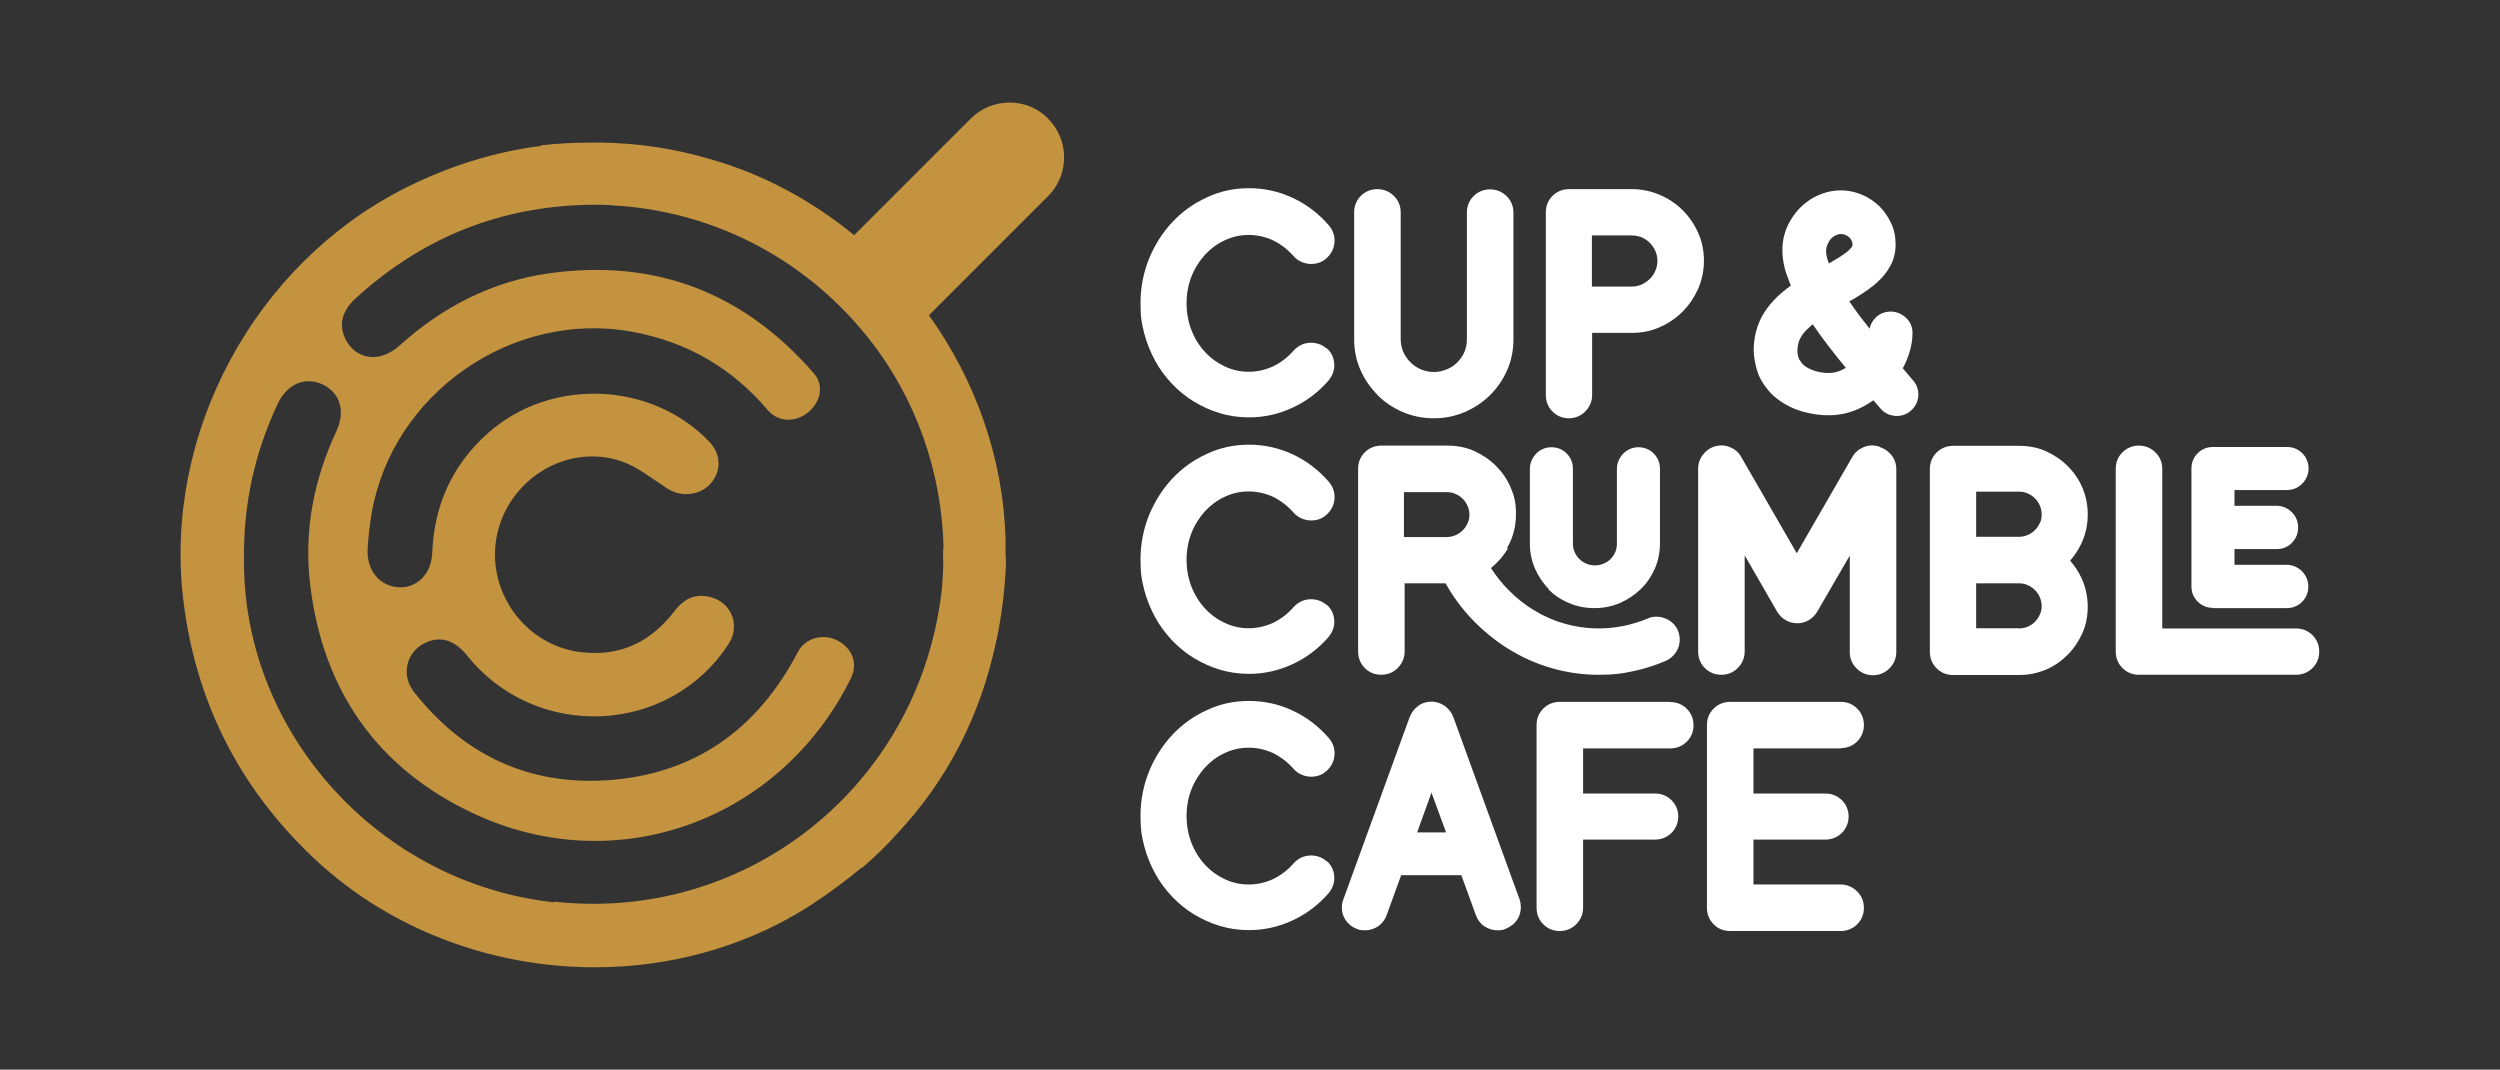 <?xml version="1.0" encoding="UTF-8"?>
<svg id="Layer_1" xmlns="http://www.w3.org/2000/svg" version="1.1" viewBox="0 0 1080 462.1">
  <rect x="0" y="0" width="1080" height="462.1" fill="#333333" stroke="none"/>
  <!-- Generator: Adobe Illustrator 29.1.0, SVG Export Plug-In . SVG Version: 2.1.0 Build 142)  -->
  <defs>
    <style>
      .st0 {
        fill: #fff;
      }

      .st1 {
        fill: #c39340;
      }
    </style>
  </defs>
  <path class="st1" d="M452.8,51.2c-4.5-4.5-10.4-6.9-16.7-6.9s-12.3,2.5-16.7,6.9l-49.8,49.8c-.2.2-.4.4-.6.6-18.3-15-39.5-26.5-62.7-33-15.2-4.5-30.9-6.8-46.9-7-1,0-1.9,0-2.9,0-7.7,0-15.4.3-22.9,1.2,0,0,.2.1.3.2-20.6,2.6-40.4,8.9-59.4,18.5-64.7,32.9-104,105.9-95.3,177.8,5.3,43.6,23.9,80.5,55.8,110.9,57.3,54.5,149.5,63.6,215.9,20.4,7.6-5,14.7-10.3,21.3-15.8,0,.1,0,.2,0,.3,5.4-4.6,10.6-9.6,15.4-15,21.7-23.2,35.9-50.8,42.7-82.8,0-.2.1-.5.2-.7.2-1,.4-2,.6-3,.1-.5.2-1.1.3-1.6,1.5-8,2.5-16.3,3-24.8.2-2.6.2-5.3,0-7.9,0-2,0-4.1,0-6.1-.9-35.2-13-69-33.1-97l51.5-51.5c9.2-9.2,9.2-24.2,0-33.4ZM239.3,389.8c-75.7-8.3-133.8-73.2-133.9-146.9-.4-25.6,4.8-47.6,14.6-68.5,4-8.5,11.8-11.8,19.2-8.4,7.7,3.6,10.2,11.6,6.1,20.3-9.8,21.1-14.1,43.1-11.3,66.4,5.5,45.6,29,79.2,70.3,98.6,61.9,29.2,132.9,3.2,163.3-58.3,3.1-6.2.7-12.8-5.6-16.2-6.5-3.4-14.2-1.2-17.4,5-17.5,33.5-44.9,52.9-82.7,55.3-34,2.1-61.9-11.3-83-38.1-6.3-8-2.9-18.8,6.5-22,6-2,11.4,0,16.4,6.2,29.7,37.1,87.4,34.5,113-5.1,5.1-7.9,1.3-17.7-7.7-20.1-6.4-1.7-11.3.2-15.9,6.2-10.2,13.3-23.6,19.6-40.4,17.5-24.5-3-41.3-27.1-36-51.1,5.4-24,30.3-39.1,53.5-31.4,7.1,2.4,13.4,7.6,19.9,11.8,5.8,3.8,14,3.2,18.6-1.9,5-5.5,4.8-12.8-.4-18.3-25-26.1-68.5-27.8-95.6-3.7-15.6,13.9-23.3,31.3-24.1,52-.4,9-6.8,15-14.3,14.6-8.3-.4-14-7.1-13.6-16.5.3-5.2.9-10.5,1.8-15.7,9-51.6,60.8-87.6,112.4-78.2,23.6,4.3,43.2,15.6,58.7,33.9,4.3,5.1,11.8,5.5,17.3,1,5.7-4.6,7-11.8,2.6-16.9-30.4-35-68.7-49.7-114.6-43.2-24.5,3.5-45.7,14.4-64.2,31-2.5,2.3-5.9,4.3-9.1,4.9-6.5,1.2-11.9-2.1-14.6-7.8-2.7-5.8-1.5-11.7,4.2-17,27.4-25.2,59.7-39,96.9-40.6,4.6-.2,9.2-.2,13.8,0,0,0,0,0,.1.1,41.8,2.1,82.3,21.5,110.6,56.8,21.3,26.6,32.1,58.7,32.9,90.8-.2,1-.2,2-.2,3,.1,2.6.1,5.2,0,7.7-.2,4.1-.5,8.1-1.1,12.1,0,.6-.2,1.3-.3,1.9-12.3,81.2-85.4,137.5-166.7,128.5Z"/>
  <g>
    <path class="st0" d="M573.1,150.6c-1-.9-2.1-1.6-3.4-2-2.5-.8-5-.7-7.4.3-1.3.6-2.5,1.5-3.5,2.6-2.6,3-5.6,5.2-8.9,6.8-3.3,1.5-6.8,2.3-10.5,2.3s-7.1-.8-10.3-2.3c-3.2-1.5-6.1-3.6-8.6-6.3-2.4-2.6-4.4-5.8-5.8-9.4-1.4-3.6-2.1-7.5-2.1-11.6s.7-7.9,2.1-11.5c1.4-3.6,3.4-6.7,5.8-9.4,2.4-2.6,5.3-4.8,8.6-6.3,3.2-1.5,6.6-2.3,10.3-2.3s7.2.8,10.5,2.3c3.3,1.6,6.3,3.9,8.9,6.8,1,1.2,2.2,2,3.6,2.6,2.4,1,4.9,1.1,7.4.3,1.2-.4,2.3-1.1,3.3-2,2-1.8,3.2-4.1,3.4-6.8.2-2.7-.6-5.2-2.4-7.3-4.4-5.1-9.6-9.1-15.6-11.9-6-2.8-12.3-4.2-18.9-4.2s-12.6,1.3-18.3,4c-5.7,2.6-10.7,6.2-14.9,10.7-4.2,4.5-7.5,9.7-10,15.7-2.4,6-3.7,12.4-3.7,19.2s.6,8.9,1.6,13.1c1.1,4.2,2.7,8.1,4.7,11.8,2,3.7,4.5,7,7.3,10,2.9,3,6,5.6,9.5,7.7,3.5,2.1,7.2,3.8,11.2,5,4,1.2,8.2,1.8,12.5,1.8,6.6,0,12.9-1.4,18.9-4.2,6-2.8,11.2-6.7,15.6-11.8,1.7-2.1,2.6-4.6,2.4-7.2-.2-2.7-1.3-5-3.4-6.8Z"/>
    <path class="st0" d="M595.1,170.7c3.1,3.1,6.7,5.5,10.9,7.3,4.2,1.8,8.7,2.7,13.4,2.7s9.2-.9,13.4-2.7c4.1-1.8,7.8-4.2,10.9-7.3,3.1-3.1,5.6-6.7,7.4-10.8,1.8-4.1,2.7-8.6,2.7-13.2v-54.9c0-2.7-1-5.2-3-7.1-1.9-1.9-4.4-2.9-7.1-2.9s-5.2,1-7.1,2.9c-1.9,1.9-2.9,4.3-2.9,7.1v54.9c0,1.9-.4,3.8-1.1,5.4-.7,1.7-1.8,3.2-3.1,4.5-1.3,1.3-2.8,2.3-4.6,3-1.7.7-3.6,1.1-5.5,1.1s-3.8-.4-5.5-1.1c-1.7-.7-3.3-1.8-4.6-3.1-1.3-1.3-2.3-2.8-3.1-4.5-.7-1.7-1.1-3.5-1.1-5.4v-54.9c0-2.7-1-5.2-3-7.1-1.9-1.9-4.4-2.9-7.1-2.9s-5.2,1-7.1,2.9c-1.9,1.9-2.9,4.3-2.9,7.1v54.9c0,4.7.9,9.1,2.7,13.2,1.8,4.1,4.3,7.7,7.4,10.8Z"/>
    <path class="st0" d="M677.7,180.7c2.7,0,5.2-1,7.1-2.9,1.9-1.9,3-4.4,3-7.1v-26.9h17.2c4.3,0,8.4-.8,12.1-2.5,3.7-1.6,7-3.9,9.8-6.7,2.8-2.8,5-6.1,6.7-9.8,1.6-3.8,2.5-7.8,2.5-12.1s-.8-8.4-2.5-12.1c-1.6-3.7-3.9-7-6.7-9.8-2.8-2.8-6.1-5-9.8-6.6-3.8-1.6-7.8-2.5-12.1-2.5h-27.2c-2.7,0-5.2,1-7.1,2.9-1.9,1.9-2.9,4.3-2.9,7.1v79c0,2.7,1,5.2,2.9,7.1,1.9,1.9,4.3,2.9,7.1,2.9ZM704.9,123.8h-17.2v-22.1h17.2c1.5,0,2.9.3,4.3.8,1.3.6,2.5,1.4,3.5,2.4,1,1,1.8,2.2,2.4,3.5.6,1.3.9,2.7.9,4.3s-.3,2.9-.9,4.3c-.6,1.4-1.4,2.5-2.4,3.5-1,1-2.2,1.8-3.5,2.4-1.3.6-2.7.9-4.3.9Z"/>
    <path class="st0" d="M824.4,161.9c-.8-.9-1.6-1.9-2.4-2.8,1.1-2,2-4.1,2.7-6.3,1-3,1.5-6,1.5-8.9s-1-4.9-2.8-6.6c-1.8-1.7-4.1-2.7-6.6-2.7s-4.9.9-6.6,2.7c-1.3,1.3-2.2,2.9-2.5,4.7-1.2-1.6-2.5-3.1-3.7-4.7-1.8-2.4-3.5-4.7-5.1-7.1,1.6-.9,3.2-1.8,4.7-2.8,2.7-1.7,5.2-3.5,7.4-5.5,2.3-2.1,4.2-4.4,5.6-7,1.5-2.7,2.3-5.9,2.3-9.3s-.6-6.3-1.9-9.1c-1.3-2.8-3-5.3-5.1-7.4-2.2-2.1-4.7-3.8-7.6-5-4.5-1.9-9.7-2.5-15-1.1-1.8.5-3.6,1.2-5.4,2.1-1.7.9-3.4,2.1-4.9,3.4-1.5,1.3-2.9,2.8-4,4.4-2.6,3.5-4.2,7.5-4.8,11.7-.5,4.2-.1,8.5,1.3,13,.5,1.4,1,2.9,1.5,4.2.2.5.4,1,.7,1.5-1.5,1.1-3,2.3-4.4,3.5-2.2,1.9-4.2,4.1-5.9,6.4-1.8,2.4-3.2,5.1-4.2,8-1,3-1.6,6.3-1.6,9.8s1,9.1,3,12.8c2,3.6,4.5,6.6,7.7,8.9,3.1,2.3,6.6,4,10.4,5.1,7.8,2.2,16,2.3,23.3-.8,2.6-1.1,5.1-2.5,7.3-4.1.2.3.5.6.7.8.8.9,1.5,1.8,2.3,2.7.9,1.1,2,1.9,3.3,2.5,1.2.5,2.5.8,3.9.8,2.2,0,4.3-.8,6-2.3,1.9-1.7,3-3.8,3.2-6.3.2-2.5-.6-4.9-2.2-6.7-.8-.9-1.6-1.9-2.4-2.8ZM778.7,144.5c1.1-1.5,2.6-2.9,4.4-4.4,2.1,3.1,4.4,6.3,6.8,9.4,2.4,3.1,4.9,6.3,7.5,9.4-.7.4-1.4.8-2.1,1.1-1.6.7-3.2,1.1-4.9,1.1s-.9,0-1.7,0c-.8,0-1.7-.2-2.9-.4-1.1-.2-2.3-.6-3.5-1.1-1-.4-2-1-2.9-1.7-.8-.7-1.5-1.6-2.1-2.6-.5-1-.8-2.2-.8-3.8,0-2.7.7-4.9,2.2-6.9ZM788.9,107.3c.4-1.4.9-2.5,1.4-3.3.7-1,1.6-1.8,2.5-2.2,1.2-.6,1.9-.7,2.3-.7.8,0,1.5.1,2.1.4.6.2,1.2.6,1.6,1,.5.4.8.9,1.1,1.5.2.5.4,1.1.4,1.7s-.2.8-.5,1.2c-.6.8-1.5,1.7-2.7,2.5-1.3,1-2.9,2-4.6,3-.8.5-1.6.9-2.4,1.4-.2-.6-.4-1.2-.6-1.7-.6-2-.8-3.7-.5-4.8Z"/>
    <path class="st0" d="M573.1,261.4c-1-.9-2.1-1.6-3.4-2-2.5-.8-5-.7-7.4.3-1.3.6-2.5,1.5-3.5,2.6-2.6,3-5.6,5.2-8.9,6.8-3.3,1.5-6.8,2.3-10.5,2.3s-7.1-.8-10.3-2.3c-3.2-1.5-6.1-3.6-8.6-6.3-2.4-2.6-4.4-5.8-5.8-9.4-1.4-3.6-2.1-7.5-2.1-11.6s.7-7.9,2.1-11.5c1.4-3.6,3.4-6.7,5.8-9.4,2.4-2.6,5.3-4.8,8.6-6.3,3.2-1.5,6.6-2.3,10.3-2.3s7.2.8,10.5,2.3c3.3,1.6,6.3,3.9,8.9,6.8,1,1.2,2.2,2,3.6,2.6,2.4,1,4.9,1.1,7.4.3,1.2-.4,2.3-1.1,3.3-2,2-1.8,3.2-4.1,3.4-6.8.2-2.7-.6-5.2-2.4-7.3-4.4-5.1-9.6-9.1-15.6-11.9-6-2.8-12.3-4.2-18.9-4.2s-12.6,1.3-18.3,4c-5.7,2.6-10.7,6.2-14.9,10.7-4.2,4.5-7.5,9.7-10,15.7-2.4,6-3.7,12.4-3.7,19.2s.6,8.9,1.6,13.1c1.1,4.2,2.7,8.1,4.7,11.8,2,3.7,4.5,7,7.3,10,2.9,3,6,5.6,9.5,7.7,3.5,2.1,7.2,3.8,11.2,5,4,1.2,8.2,1.8,12.5,1.8,6.6,0,12.9-1.4,18.9-4.2,6-2.8,11.2-6.7,15.6-11.8,1.7-2.1,2.6-4.6,2.4-7.2-.2-2.7-1.3-5-3.4-6.8Z"/>
    <path class="st0" d="M651,236.8c2.6-4.4,3.9-9.3,3.9-14.7s-.8-7.9-2.3-11.5c-1.5-3.6-3.7-6.7-6.4-9.4-2.7-2.7-5.9-4.8-9.4-6.4-3.6-1.6-7.5-2.3-11.6-2.3h-28.5c-2.7,0-5.2,1-7.1,2.9-1.9,1.9-2.9,4.3-2.9,7.1v79c0,2.7,1,5.2,2.9,7.1,1.9,1.9,4.3,2.9,7.1,2.9s5.2-1,7.1-2.9c1.9-1.9,3-4.4,3-7.1v-29.5h17.7c3.1,5.6,6.9,10.7,11.2,15.3,4.8,5,10.1,9.4,15.9,13,5.8,3.6,12,6.4,18.6,8.3,6.6,1.9,13.4,2.9,20.3,2.9s10-.5,14.8-1.5c4.8-1,9.6-2.5,14.3-4.5,2.4-1.1,4.3-3,5.3-5.4,1-2.5,1-5.1,0-7.6h0c-.8-2-2.1-3.4-3.8-4.5-1.7-1-3.5-1.6-5.4-1.6s-2.8.3-3.9.8c-3.4,1.4-6.9,2.5-10.4,3.2-8.3,1.7-17.1,1.4-25.2-.9-4.7-1.3-9.1-3.2-13.2-5.7-4.1-2.4-8-5.5-11.4-9-2.8-2.8-5.3-6-7.5-9.4,2.9-2.4,5.4-5.2,7.4-8.6ZM634.8,222.2c0,1.4-.2,2.6-.8,3.8-.5,1.2-1.2,2.2-2.1,3.1-.9.9-1.9,1.6-3.1,2.1-1.2.5-2.4.8-3.8.8h-18.5v-19.4h18.5c1.4,0,2.6.2,3.8.8,1.2.5,2.2,1.2,3.1,2.1.9.9,1.6,1.9,2.1,3.1.5,1.2.8,2.4.8,3.7Z"/>
    <path class="st0" d="M668.8,254.5c2.5,2.5,5.5,4.6,9,6,3.4,1.5,7.1,2.2,11,2.2s7.5-.7,11-2.2c3.4-1.5,6.4-3.5,9-6,2.6-2.5,4.6-5.5,6.1-8.9,1.5-3.4,2.2-7.1,2.2-10.9v-32.2c0-2.5-.9-4.8-2.7-6.6-1.8-1.8-4.1-2.7-6.6-2.7s-4.9,1-6.6,2.8c-1.7,1.8-2.7,4.1-2.7,6.6v32.2c0,1.3-.2,2.5-.7,3.7-.5,1.2-1.2,2.1-2,3-.9.9-1.9,1.5-3.1,2-2.3,1-5.1,1-7.4,0-1.2-.5-2.2-1.2-3.1-2.1-.9-.9-1.5-1.8-2-3-.5-1.1-.7-2.3-.7-3.7v-32.2c0-2.5-.9-4.8-2.7-6.6-1.8-1.8-4.1-2.7-6.6-2.7s-4.9,1-6.6,2.8c-1.7,1.8-2.7,4.1-2.7,6.5v32.2c0,3.8.7,7.5,2.2,10.9,1.5,3.4,3.5,6.4,6,8.9Z"/>
    <path class="st0" d="M811.6,192.8h-.2c-2.2-.6-4.3-.5-6.4.4-2.1.9-3.7,2.3-4.8,4.2l-24,41.6-24-41.6c-1.1-2-2.8-3.4-4.8-4.2-2.1-.9-4.2-1-6.4-.4h-.2c-2.1.7-3.8,1.9-5.1,3.6-1.4,1.8-2.1,3.8-2.1,6.1v79c0,2.7,1,5.2,2.9,7.1,1.9,1.9,4.3,2.9,7.1,2.9s5.2-1,7.1-2.9c1.9-1.9,3-4.4,3-7.1v-41.6l14,24.3c.9,1.5,2.1,2.8,3.7,3.7,3.1,1.8,7,1.8,10,0,1.5-.9,2.7-2.1,3.6-3.6l14.1-24.3v41.7c0,2.7,1,5.2,3,7.1,1.9,1.9,4.3,2.9,7,2.9s5.2-1,7.1-2.9c1.9-1.9,3-4.4,3-7.1v-79c0-2.3-.7-4.3-2.1-6.1-1.4-1.7-3.1-2.9-5.1-3.5Z"/>
    <path class="st0" d="M901.9,222.2c0-4.1-.8-7.9-2.3-11.5-1.5-3.6-3.7-6.7-6.4-9.4-2.7-2.7-5.9-4.8-9.4-6.4-3.6-1.6-7.5-2.3-11.6-2.3h-28.5c-2.7,0-5.2,1-7.1,2.9-1.9,1.9-2.9,4.3-2.9,7.1v79c0,2.7,1,5.2,2.9,7.1,1.9,1.9,4.3,2.9,7.1,2.9h28.5c4.1,0,8-.8,11.6-2.3,3.6-1.5,6.7-3.7,9.4-6.4,2.7-2.7,4.8-5.9,6.4-9.4,1.6-3.6,2.3-7.5,2.3-11.5s-.9-8.6-2.8-12.5c-1.3-2.7-2.9-5.1-4.8-7.3,1.9-2.2,3.5-4.6,4.8-7.3,1.8-3.8,2.8-8,2.8-12.5ZM872.2,271.4h-18.5v-19.4h18.5c1.4,0,2.6.2,3.8.8,1.2.5,2.2,1.2,3.1,2.1.9.9,1.6,1.9,2.1,3.1.5,1.2.8,2.4.8,3.8s-.2,2.5-.8,3.7c-.5,1.2-1.2,2.2-2.1,3.1-.9.9-1.9,1.6-3.1,2.1-1.2.5-2.4.8-3.8.8ZM881.2,225.9c-.5,1.2-1.2,2.2-2.1,3.1-.9.9-1.9,1.6-3.1,2.1-1.2.5-2.4.8-3.8.8h-18.5v-19.5h18.5c1.4,0,2.6.2,3.8.8,1.2.5,2.2,1.2,3.1,2.1.9.9,1.6,1.9,2.1,3.1.5,1.2.8,2.4.8,3.8s-.2,2.6-.8,3.8Z"/>
    <path class="st0" d="M999,274.4c-1.9-1.9-4.3-2.9-7.1-2.9h-57.8v-69c0-2.7-1-5.2-3-7.1-1.9-1.9-4.4-2.9-7.1-2.9s-5.2,1-7.1,2.9c-1.9,1.9-2.9,4.3-2.9,7.1v79c0,2.7,1,5.2,2.9,7.1,1.9,1.9,4.3,2.9,7.1,2.9h67.9c2.7,0,5.2-1,7.1-2.9,1.9-1.9,2.9-4.3,2.9-7.1s-1-5.2-2.9-7.1Z"/>
    <path class="st0" d="M955.9,262.7h32c2.5,0,4.8-.9,6.6-2.7,1.8-1.8,2.7-4.1,2.7-6.6s-1-4.9-2.8-6.7c-1.8-1.7-4.1-2.7-6.5-2.7h-22.6v-6.8h18.2c2.6,0,4.9-.9,6.6-2.7,1.8-1.8,2.7-4.1,2.7-6.6s-.9-4.8-2.7-6.6c-1.8-1.8-4.1-2.8-6.6-2.8h-18.2v-6.8h22.6c2.5,0,4.8-.9,6.6-2.7,1.8-1.8,2.8-4.1,2.8-6.6s-.9-4.8-2.7-6.6c-1.8-1.8-4.1-2.7-6.6-2.7h-32c-2.5,0-4.8.9-6.6,2.7-1.8,1.8-2.7,4.1-2.7,6.6v50.9c0,2.5.9,4.8,2.7,6.6,1.8,1.8,4.1,2.7,6.6,2.7Z"/>
    <path class="st0" d="M573.1,372.1c-1-.9-2.1-1.6-3.4-2-2.5-.8-5-.7-7.4.3-1.3.6-2.5,1.5-3.5,2.6-2.6,3-5.6,5.2-8.9,6.8-3.3,1.5-6.8,2.3-10.5,2.3s-7.1-.8-10.3-2.3c-3.2-1.5-6.1-3.6-8.6-6.3-2.4-2.6-4.4-5.8-5.8-9.4-1.4-3.6-2.1-7.5-2.1-11.6s.7-7.9,2.1-11.5c1.4-3.6,3.4-6.7,5.8-9.4,2.4-2.6,5.3-4.8,8.6-6.3,3.2-1.5,6.6-2.3,10.3-2.3s7.2.8,10.5,2.3c3.3,1.6,6.3,3.9,8.9,6.8,1,1.2,2.2,2,3.6,2.6,2.4,1,4.9,1.1,7.4.3,1.2-.4,2.3-1.1,3.3-2,2-1.8,3.2-4.1,3.4-6.8.2-2.7-.6-5.2-2.4-7.3-4.4-5.1-9.6-9.1-15.6-11.9-6-2.8-12.3-4.2-18.9-4.2s-12.6,1.3-18.3,4c-5.7,2.6-10.7,6.2-14.9,10.7-4.2,4.5-7.5,9.7-10,15.7-2.4,6-3.7,12.4-3.7,19.2s.6,8.9,1.6,13.1c1.1,4.2,2.7,8.1,4.7,11.8,2,3.7,4.5,7,7.3,10,2.9,3,6,5.6,9.5,7.7,3.5,2.1,7.2,3.8,11.2,5,4,1.2,8.2,1.8,12.5,1.8,6.6,0,12.9-1.4,18.9-4.2,6-2.8,11.2-6.7,15.6-11.8,1.7-2.1,2.6-4.6,2.4-7.2-.2-2.7-1.3-5-3.4-6.8Z"/>
    <path class="st0" d="M627.8,309.7c-.7-1.9-2-3.5-3.6-4.7-1.7-1.2-3.7-1.9-5.8-1.9s-4.1.6-5.8,1.9c-1.6,1.2-2.8,2.8-3.6,4.7l-28.7,78.9c-.5,1.3-.7,2.7-.6,4,0,1.3.4,2.5.9,3.6.5,1.2,1.3,2.2,2.3,3.1.9.9,2.1,1.5,3.3,2,.6.3,1.3.5,1.9.5.5,0,1.1.1,1.6.1,2,0,3.9-.6,5.6-1.7,1.7-1.2,3-2.8,3.7-4.8l6.3-17.3h26l6.3,17.3c.7,2,2,3.7,3.7,4.8,1.7,1.1,3.6,1.7,5.6,1.7s2.5-.2,3.6-.7c1.2-.5,2.3-1.2,3.3-2,1-.9,1.7-1.9,2.3-3.1.5-1.1.8-2.4.9-3.7,0-1.3-.1-2.7-.6-4l-28.7-79ZM624.7,359.6h-12.5l6.2-17.2,6.3,17.2Z"/>
    <path class="st0" d="M721.6,303.2h-47.8c-2.7,0-5.2,1-7.1,2.9-1.9,1.9-2.9,4.3-2.9,7.1v79c0,2.7,1,5.2,2.9,7.1,1.9,1.9,4.3,2.9,7.1,2.9s5.2-1,7.1-2.9c1.9-1.9,3-4.4,3-7.1v-29.5h31.1c2.7,0,5.2-1,7.1-2.9,1.9-1.9,2.9-4.4,2.9-7.1s-1-5.1-2.9-7c-1.9-1.9-4.4-2.9-7.1-2.9h-31.1v-19.5h37.7c2.7,0,5.2-1,7.1-2.9,1.9-1.9,2.9-4.3,2.9-7.1s-1-5.2-2.9-7.1c-1.9-1.9-4.3-2.9-7.1-2.9Z"/>
    <path class="st0" d="M795.2,323.2c2.7,0,5.2-1,7.1-2.9,1.9-1.9,2.9-4.3,2.9-7.1s-1-5.2-2.9-7.1c-1.9-1.9-4.3-2.9-7.1-2.9h-47.8c-2.7,0-5.2,1-7.1,2.9-1.9,1.9-2.9,4.3-2.9,7.1v79c0,2.7,1,5.2,2.9,7.1,1.9,1.9,4.3,2.9,7.1,2.9h47.8c2.7,0,5.2-1,7.1-2.9,1.9-1.9,2.9-4.3,2.9-7.1s-1-5.2-2.9-7.1c-1.9-1.9-4.4-3-7.1-3h-37.7v-19.4h31.1c2.7,0,5.2-1,7.1-2.9,1.9-1.9,2.9-4.4,2.9-7.1s-1-5.1-2.9-7c-1.9-1.9-4.4-2.9-7.1-2.9h-31.1v-19.5h37.7Z"/>
  </g>
</svg>
